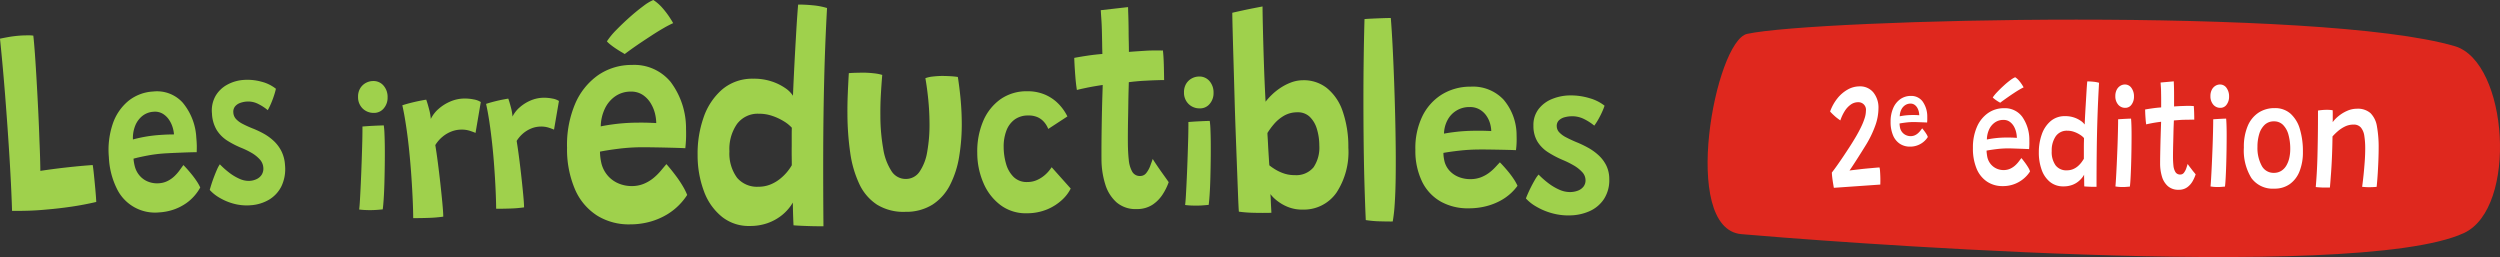 <svg xmlns="http://www.w3.org/2000/svg" width="305.219" height="31.387" viewBox="0 0 305.219 31.387"><rect x="0" y="0" width="305.219" height="31.387" fill="#333333" stroke="none"/><defs><style>.a{fill:#9fd14c;}.b{fill:#df281e;}.c{fill:#fff;}</style></defs><g transform="translate(-177.389 -19.108)"><g transform="translate(240.475 7.316)"><path class="a" d="M36.979,51.306a1.883,1.883,0,0,1-1.394-.534,1.909,1.909,0,0,1-.56-1.41,1.953,1.953,0,0,1,.255-1.044,1.8,1.8,0,0,1,.684-.663,1.885,1.885,0,0,1,.9-.236,1.6,1.6,0,0,1,1.267.552,2.1,2.1,0,0,1,.5,1.428,1.994,1.994,0,0,1-.46,1.347,1.51,1.51,0,0,1-1.2.562m1.066,11.781-.587.05q-.426.037-.882.041-.365,0-.72-.016t-.69-.061q.048-.29.1-1.193t.108-2.129q.055-1.226.1-2.536t.075-2.452q.026-1.142.02-1.822l.517-.038q.344-.025.75-.046t.77-.034q.365-.014.568-.016a10.168,10.168,0,0,1,.085,1.047q.031.713.04,1.6.009,1.025-.006,2.19t-.046,2.268q-.031,1.1-.089,1.945t-.116,1.2" transform="translate(-54.396 -25.734)"/><path class="a" d="M54.451,56.048a3.82,3.82,0,0,1,.923-1.2,5.3,5.3,0,0,1,1.447-.917,4.415,4.415,0,0,1,1.734-.366,5.457,5.457,0,0,1,1.137.111,2.328,2.328,0,0,1,.856.316l-.642,3.771q-.272-.119-.715-.264a3.251,3.251,0,0,0-1.033-.139,3.369,3.369,0,0,0-1.22.24,3.917,3.917,0,0,0-1.093.657,4.108,4.108,0,0,0-.851.992q.142.849.307,2.11t.311,2.588q.147,1.328.249,2.42t.106,1.618a15.629,15.629,0,0,1-1.761.15q-1,.036-1.909.03-.01-1.174-.078-2.6t-.179-2.961q-.112-1.53-.272-3.034T51.4,56.736q-.2-1.334-.432-2.344.5-.167,1.121-.32t1.134-.252q.514-.1.662-.114.151.4.342,1.137a6.638,6.638,0,0,1,.219,1.206" transform="translate(-64.935 -29.744)"/><path class="a" d="M84.154,55.582a3.541,3.541,0,0,1,.857-1.111,4.912,4.912,0,0,1,1.344-.851,4.1,4.1,0,0,1,1.612-.34,5.061,5.061,0,0,1,1.056.1,2.153,2.153,0,0,1,.8.294l-.6,3.5q-.252-.111-.664-.245a3,3,0,0,0-.959-.13,3.131,3.131,0,0,0-1.133.223,3.636,3.636,0,0,0-1.016.611,3.827,3.827,0,0,0-.79.922q.132.789.285,1.96t.289,2.4q.136,1.234.231,2.248t.1,1.5a14.628,14.628,0,0,1-1.635.14q-.93.033-1.774.028-.01-1.091-.072-2.419t-.167-2.75q-.1-1.422-.253-2.819t-.337-2.636q-.188-1.24-.4-2.178.466-.155,1.041-.3t1.054-.235q.478-.091.615-.106.14.375.317,1.056a6.2,6.2,0,0,1,.2,1.12" transform="translate(-84.669 -29.555)"/><path class="a" d="M124.736,41.194a7.6,7.6,0,0,1-.98,1.223,7.444,7.444,0,0,1-1.473,1.163,8.388,8.388,0,0,1-1.99.866,9.076,9.076,0,0,1-2.53.35,7.329,7.329,0,0,1-3.981-1.043,7.124,7.124,0,0,1-2.711-3.144,12.367,12.367,0,0,1-1.008-5.167,12.844,12.844,0,0,1,.966-5.312,8.206,8.206,0,0,1,2.785-3.52,7.18,7.18,0,0,1,4.162-1.277,5.742,5.742,0,0,1,4.728,2.068,9.42,9.42,0,0,1,1.885,5.762q.02.639,0,1.178t-.087,1.16c-.139-.011-.438-.024-.895-.038s-.979-.028-1.566-.042-1.15-.023-1.692-.031-.967-.01-1.274-.008a23.525,23.525,0,0,0-2.7.178q-1.34.167-2.292.357a6.1,6.1,0,0,0,.052.748,6.9,6.9,0,0,0,.125.693,3.647,3.647,0,0,0,.781,1.5,3.562,3.562,0,0,0,1.32.947,4.063,4.063,0,0,0,1.62.315,3.8,3.8,0,0,0,1.473-.286,4.694,4.694,0,0,0,1.164-.7,6.876,6.876,0,0,0,.894-.884q.383-.46.678-.809.09.091.422.489t.754.961a13.784,13.784,0,0,1,.793,1.18,7.6,7.6,0,0,1,.569,1.127m-10.552-8.363q.8-.171,1.942-.308a23.943,23.943,0,0,1,2.629-.15q.79-.007,1.379.016t.827.038a5.094,5.094,0,0,0-.113-.985,4.411,4.411,0,0,0-.527-1.374,3.255,3.255,0,0,0-1-1.078,2.541,2.541,0,0,0-1.479-.407,3.282,3.282,0,0,0-1.887.573,3.82,3.82,0,0,0-1.276,1.526,5.271,5.271,0,0,0-.495,2.149M120.59,17.4a5.252,5.252,0,0,1,1.119.976,10.373,10.373,0,0,1,.845,1.1q.34.517.461.754a12.685,12.685,0,0,0-1.179.613q-.675.389-1.4.861t-1.4.924q-.674.454-1.185.823t-.748.554q-.1-.072-.412-.252t-.66-.414q-.353-.234-.66-.478a3.111,3.111,0,0,1-.443-.407,8.9,8.9,0,0,1,1.143-1.388q.761-.782,1.633-1.557t1.658-1.356a5.714,5.714,0,0,1,1.23-.75" transform="translate(-103.919 -5.612)"/><path class="a" d="M168.593,45.953q-.018-.281-.038-.825t-.033-1.1q-.013-.553-.015-.854a5.313,5.313,0,0,1-.53.755,5.592,5.592,0,0,1-1.011.947,6,6,0,0,1-1.548.811,6.424,6.424,0,0,1-2.157.347,5.237,5.237,0,0,1-3.389-1.106,7.119,7.119,0,0,1-2.2-3.087,12.531,12.531,0,0,1-.79-4.478,13.274,13.274,0,0,1,.718-4.547,7.907,7.907,0,0,1,2.253-3.425,5.671,5.671,0,0,1,3.811-1.337,6.819,6.819,0,0,1,2.217.319,6.43,6.43,0,0,1,1.677.811,3.346,3.346,0,0,1,.966.949q.038-.976.1-2.271t.137-2.7q.079-1.408.153-2.685t.141-2.206q.068-.93.1-1.267a17.284,17.284,0,0,1,1.786.088,8.544,8.544,0,0,1,1.742.332q-.238,4.319-.345,8.625t-.121,8.764q-.014,4.457.029,9.26-.322,0-1.034-.01t-1.456-.044q-.744-.031-1.157-.065m-4.271-4.711a3.83,3.83,0,0,0,1.445-.275,4.73,4.73,0,0,0,1.158-.676,5.953,5.953,0,0,0,1.449-1.673q0-.394-.009-1.032t0-1.333q0-.694,0-1.295t.015-.919a4.337,4.337,0,0,0-.98-.789,6.779,6.779,0,0,0-1.431-.664,4.987,4.987,0,0,0-1.634-.258,3.152,3.152,0,0,0-2.662,1.271,5.357,5.357,0,0,0-.913,3.319,5,5,0,0,0,.941,3.238,3.191,3.191,0,0,0,2.622,1.085" transform="translate(-134.798 -6.653)"/><path class="a" d="M220.014,45.169a3.544,3.544,0,0,1,.89-.2,10.632,10.632,0,0,1,1.133-.073q.456,0,1.019.03a9.224,9.224,0,0,1,.921.094q.212,1.362.338,2.747t.138,2.733a24.236,24.236,0,0,1-.312,4.218,11.727,11.727,0,0,1-1.125,3.5A6.192,6.192,0,0,1,220.89,60.6a6.04,6.04,0,0,1-3.3.883,6.155,6.155,0,0,1-3.5-.886,6.079,6.079,0,0,1-2.154-2.535,13.305,13.305,0,0,1-1.1-3.8,34.322,34.322,0,0,1-.34-4.674q-.011-1.238.042-2.508t.128-2.524q.328-.034.863-.047t.976-.016a12.425,12.425,0,0,1,1.248.083,5.288,5.288,0,0,1,.993.195q-.1,1.176-.171,2.454t-.056,2.531a23.124,23.124,0,0,0,.349,4.048,6.958,6.958,0,0,0,1.007,2.71,2.044,2.044,0,0,0,1.763.956,2,2,0,0,0,1.668-.892,6.05,6.05,0,0,0,.934-2.445,18.784,18.784,0,0,0,.275-3.6q-.012-1.378-.152-2.78t-.351-2.59" transform="translate(-170.121 -23.831)"/><path class="a" d="M268.31,62.879a4.8,4.8,0,0,1-1.069,1.393,6.131,6.131,0,0,1-1.807,1.149,6.382,6.382,0,0,1-2.477.474,5.142,5.142,0,0,1-3.2-.984,6.577,6.577,0,0,1-2.093-2.688,9.254,9.254,0,0,1-.763-3.7,9.455,9.455,0,0,1,.709-3.852A6.27,6.27,0,0,1,259.7,52a5.525,5.525,0,0,1,3.276-1,5.386,5.386,0,0,1,2.1.373,5.106,5.106,0,0,1,1.661,1.085,5.862,5.862,0,0,1,1.168,1.616L265.569,55.6a3.458,3.458,0,0,0-.194-.4,2.738,2.738,0,0,0-.422-.556,2.226,2.226,0,0,0-.728-.493,2.694,2.694,0,0,0-1.113-.193,2.764,2.764,0,0,0-1.647.493,2.97,2.97,0,0,0-1.008,1.358,5.467,5.467,0,0,0-.332,2.047,7.468,7.468,0,0,0,.288,1.988,3.629,3.629,0,0,0,.917,1.611,2.28,2.28,0,0,0,1.706.626,2.822,2.822,0,0,0,1.164-.246,3.742,3.742,0,0,0,.9-.561,4.233,4.233,0,0,0,.6-.612q.225-.292.285-.387Z" transform="translate(-200.675 -28.067)"/><path class="a" d="M303.189,41.273a6.965,6.965,0,0,1-.7,1.433,4.331,4.331,0,0,1-1.253,1.3,3.422,3.422,0,0,1-1.946.542,3.549,3.549,0,0,1-2.459-.813,4.8,4.8,0,0,1-1.386-2.216,10.282,10.282,0,0,1-.458-3.041q-.007-.885,0-1.944t.026-2.153q.016-1.093.039-2.078t.049-1.744q.025-.759.034-1.16-1.09.159-1.973.343t-1.179.268q-.122-.783-.188-1.634t-.1-1.484q-.032-.633-.033-.8.73-.14,1.615-.272t1.82-.208q-.018-.483-.032-1.368t-.034-1.618q-.018-.651-.063-1.293T294.9,20.27l3.333-.379q0,.217.029,1.026t.037,1.943q0,.5.017,1.193t.018,1.31q.423-.037.988-.075t.9-.058q.564-.038,1.039-.042t.8,0q.321.006.424,0,.083.684.112,1.76t.036,1.86q-.128-.015-.847.007t-1.412.062q-.5.021-1.09.076t-.961.108q-.009.368-.029,1.06t-.031,1.552q-.012.86-.029,1.76t-.024,1.719q-.005.818,0,1.4.01,1.085.108,1.985a3.6,3.6,0,0,0,.417,1.44,1.055,1.055,0,0,0,.987.534.915.915,0,0,0,.741-.374,3.143,3.143,0,0,0,.474-.855q.181-.485.306-.854.144.249.43.672t.6.871l.572.8q.253.357.344.489" transform="translate(-223.595 -7.233)"/><path class="a" d="M332.54,49.726a1.883,1.883,0,0,1-1.394-.534,1.911,1.911,0,0,1-.56-1.41,1.953,1.953,0,0,1,.255-1.044,1.794,1.794,0,0,1,.684-.663,1.885,1.885,0,0,1,.9-.236,1.6,1.6,0,0,1,1.268.552,2.1,2.1,0,0,1,.5,1.428,1.992,1.992,0,0,1-.46,1.347,1.51,1.51,0,0,1-1.2.562m1.067,11.781-.588.05q-.426.037-.882.041-.365,0-.72-.016t-.69-.061q.048-.29.1-1.193t.108-2.129q.056-1.226.1-2.536t.076-2.452q.025-1.142.019-1.822l.517-.038q.344-.025.75-.045t.771-.035q.365-.014.568-.016a10.267,10.267,0,0,1,.085,1.047q.031.713.039,1.6.009,1.025-.006,2.19t-.046,2.268q-.031,1.1-.089,1.945t-.116,1.2" transform="translate(-249.12 -24.704)"/><path class="a" d="M349.179,44.725q-.046-.6-.1-2.021t-.128-3.371q-.074-1.951-.157-4.187t-.146-4.506q-.063-2.271-.123-4.291t-.1-3.577q-.042-1.556-.049-2.331.2-.053,1.228-.277t2.464-.494q.01,1.153.056,3.045t.121,4.136q.076,2.244.195,4.445a7.97,7.97,0,0,1,.724-.806,7.388,7.388,0,0,1,1.048-.852,6.371,6.371,0,0,1,1.316-.682A4.205,4.205,0,0,1,357,28.676a4.549,4.549,0,0,1,2.914.947,6.152,6.152,0,0,1,1.924,2.8,13.192,13.192,0,0,1,.708,4.458,9.037,9.037,0,0,1-1.456,5.526A4.845,4.845,0,0,1,357,44.469a4.634,4.634,0,0,1-1.846-.328,5.377,5.377,0,0,1-1.343-.78,4.355,4.355,0,0,1-.781-.785q.031.327.049.817t.043.9c.016.275.025.464.026.567q-1.027.026-2.111,0a15.61,15.61,0,0,1-1.858-.139m3.72-5.657a7.183,7.183,0,0,0,.679.476,5.2,5.2,0,0,0,1.074.507,3.9,3.9,0,0,0,1.339.212A2.729,2.729,0,0,0,358.3,39.3a4.305,4.305,0,0,0,.7-2.673,6.9,6.9,0,0,0-.3-2.019,3.4,3.4,0,0,0-.872-1.472,2.074,2.074,0,0,0-1.51-.546,3.214,3.214,0,0,0-1.656.435,4.741,4.741,0,0,0-1.208,1.017,8.617,8.617,0,0,0-.786,1.074q0,.154.026.55t.05.911q.026.516.059,1.031t.057.912q.025.4.04.55" transform="translate(-261.015 -7.088)"/><path class="a" d="M399.942,48.556q-.688.006-1.62-.022a12.519,12.519,0,0,1-1.675-.152q-.084-1.8-.162-4.477t-.108-6.068q-.018-2-.018-4.3t.032-4.763q.032-2.46.1-4.93.27-.026.857-.055t1.241-.052q.655-.023,1.113-.027.121,1.5.219,3.425t.178,4.078q.08,2.149.133,4.328t.071,4.187q.017,1.9-.008,3.611t-.115,3.048a19.534,19.534,0,0,1-.243,2.17" transform="translate(-292.988 -9.722)"/><path class="a" d="M427.043,61.495a5.977,5.977,0,0,1-.835.934,6.3,6.3,0,0,1-1.254.888,7.587,7.587,0,0,1-1.693.663,8.564,8.564,0,0,1-2.153.27,6.783,6.783,0,0,1-3.385-.792,5.639,5.639,0,0,1-2.3-2.4,8.588,8.588,0,0,1-.852-3.941,8.933,8.933,0,0,1,.826-4.054,6.45,6.45,0,0,1,2.372-2.688,6.616,6.616,0,0,1,3.54-.978,5.133,5.133,0,0,1,4.019,1.574,6.7,6.7,0,0,1,1.6,4.395q.016.487,0,.9t-.075.885q-.178-.012-.761-.028t-1.332-.03q-.748-.014-1.439-.022t-1.084,0a22.247,22.247,0,0,0-2.293.138q-1.14.128-1.95.275a4.143,4.143,0,0,0,.043.571,4.9,4.9,0,0,0,.105.528,2.692,2.692,0,0,0,.663,1.144,3.032,3.032,0,0,0,1.122.722,3.8,3.8,0,0,0,1.377.239,3.562,3.562,0,0,0,1.253-.22,4.128,4.128,0,0,0,.99-.538,5.633,5.633,0,0,0,.761-.676q.326-.351.578-.618.077.069.358.373t.64.733a10.435,10.435,0,0,1,.673.9,5.507,5.507,0,0,1,.483.86m-8.966-6.371q.683-.131,1.652-.237t2.236-.117q.671-.006,1.172.011t.7.029a3.521,3.521,0,0,0-.1-.751,3.175,3.175,0,0,0-.446-1.048,2.6,2.6,0,0,0-.85-.821,2.347,2.347,0,0,0-1.258-.31,2.98,2.98,0,0,0-2.691,1.6,3.683,3.683,0,0,0-.423,1.64" transform="translate(-304.857 -27.025)"/><path class="a" d="M458.624,67.115a7.48,7.48,0,0,1-2.271-.315,7.892,7.892,0,0,1-1.848-.812,5.037,5.037,0,0,1-1.178-.946q.076-.208.25-.606t.408-.857q.234-.459.469-.857a3.4,3.4,0,0,1,.422-.595,10.581,10.581,0,0,0,1.157,1.026,6.632,6.632,0,0,0,1.338.805,3.192,3.192,0,0,0,1.328.305,2.733,2.733,0,0,0,.975-.173,1.564,1.564,0,0,0,.684-.493,1.231,1.231,0,0,0,.248-.788,1.455,1.455,0,0,0-.407-.983,4.341,4.341,0,0,0-1.039-.82,11.006,11.006,0,0,0-1.359-.671,12.083,12.083,0,0,1-1.755-.923,4.153,4.153,0,0,1-1.3-1.293,3.671,3.671,0,0,1-.5-1.958,3.168,3.168,0,0,1,.62-2.017,3.919,3.919,0,0,1,1.663-1.246,5.937,5.937,0,0,1,2.22-.434,7.837,7.837,0,0,1,2.332.333,5.262,5.262,0,0,1,1.849.922,6.21,6.21,0,0,1-.25.648q-.184.428-.447.906a7.983,7.983,0,0,1-.558.882,6.315,6.315,0,0,0-1.2-.782,3.228,3.228,0,0,0-1.529-.365,3.561,3.561,0,0,0-.875.117,1.579,1.579,0,0,0-.707.378.933.933,0,0,0-.271.715,1.1,1.1,0,0,0,.295.741,2.931,2.931,0,0,0,.82.608q.529.282,1.231.58a13.222,13.222,0,0,1,1.465.694,6.62,6.62,0,0,1,1.306.939,4.266,4.266,0,0,1,.937,1.254,3.729,3.729,0,0,1,.358,1.636,4.225,4.225,0,0,1-.65,2.449,4.117,4.117,0,0,1-1.773,1.484,6.1,6.1,0,0,1-2.463.509" transform="translate(-330.119 -29.023)"/><path class="a" d="M52.572,25.176q-.023-.915-.094-2.494t-.188-3.554q-.118-1.976-.266-4.082t-.31-4.155q-.164-2.047-.326-3.8T51.1,4.157q.328-.073,1.026-.2a13.778,13.778,0,0,1,1.455-.177c.257-.018.555-.028.9-.03a3.98,3.98,0,0,1,.689.035q.106.96.207,2.395t.2,3.17q.1,1.734.192,3.613t.152,3.707q.047,1.063.075,2.02t.032,1.606q.989-.152,2.054-.285t2.164-.243q1.1-.11,2.174-.185c.045.253.095.652.151,1.2s.112,1.124.167,1.731.095,1.132.117,1.575q-1.535.358-3.06.58t-2.9.336q-1.179.116-2.283.151t-2.039.018" transform="translate(-114.188 12.358)"/><path class="a" d="M86.215,27.816a5.688,5.688,0,0,1-.671.971,5.548,5.548,0,0,1-1.039.948,6.181,6.181,0,0,1-1.437.747,6.637,6.637,0,0,1-1.863.38,5.17,5.17,0,0,1-5.163-2.869,9.558,9.558,0,0,1-.987-3.869,9.915,9.915,0,0,1,.472-4.069,6.208,6.208,0,0,1,1.9-2.793,5.267,5.267,0,0,1,3.031-1.157,4.233,4.233,0,0,1,3.606,1.353,7.245,7.245,0,0,1,1.666,4.28q.045.483.057.892c.008.273,0,.567-.01.882q-.156,0-.666.012t-1.164.04c-.436.016-.855.034-1.258.053s-.718.037-.947.052a17.259,17.259,0,0,0-1.993.258q-.988.188-1.686.375a4.623,4.623,0,0,0,.073.565,5.085,5.085,0,0,0,.125.519,2.791,2.791,0,0,0,.65,1.1,2.636,2.636,0,0,0,1.024.657,2.965,2.965,0,0,0,1.217.165,2.772,2.772,0,0,0,1.08-.284,3.443,3.443,0,0,0,.831-.586,5.153,5.153,0,0,0,.623-.711c.176-.243.331-.458.466-.644.048.043.159.16.336.351s.378.423.6.694a10.681,10.681,0,0,1,.644.858,5.8,5.8,0,0,1,.475.828M77.993,21.96q.588-.166,1.427-.323a17.519,17.519,0,0,1,1.946-.233q.586-.041,1.024-.051c.292-.006.5-.009.616-.008a3.958,3.958,0,0,0-.13-.741,3.408,3.408,0,0,0-.455-1.017,2.452,2.452,0,0,0-.793-.771,1.861,1.861,0,0,0-1.117-.241,2.407,2.407,0,0,0-1.376.52,2.9,2.9,0,0,0-.876,1.214,4.067,4.067,0,0,0-.268,1.651" transform="translate(-124.849 6.86)"/><path class="a" d="M102.295,28.853a6.1,6.1,0,0,1-2.105-.2,6.882,6.882,0,0,1-1.749-.747,4.8,4.8,0,0,1-1.144-.924q.056-.22.19-.646t.319-.917q.186-.492.375-.921a3.572,3.572,0,0,1,.349-.645,10.242,10.242,0,0,0,1.128,1.007,6.009,6.009,0,0,0,1.281.767,2.644,2.644,0,0,0,1.239.246,2.234,2.234,0,0,0,.883-.234,1.45,1.45,0,0,0,.6-.553,1.41,1.41,0,0,0,.177-.837,1.646,1.646,0,0,0-.438-1,4.132,4.132,0,0,0-1.007-.8,9.754,9.754,0,0,0-1.291-.625,10.854,10.854,0,0,1-1.671-.868,4.148,4.148,0,0,1-1.276-1.279,4.259,4.259,0,0,1-.585-2.016A3.623,3.623,0,0,1,98,15.516a3.68,3.68,0,0,1,1.446-1.391,4.87,4.87,0,0,1,2.01-.575,6.408,6.408,0,0,1,2.162.219,4.654,4.654,0,0,1,1.757.861,7.1,7.1,0,0,1-.187.691q-.141.457-.351.97a8.634,8.634,0,0,1-.456.952,5.778,5.778,0,0,0-1.151-.751,2.679,2.679,0,0,0-1.426-.3,2.9,2.9,0,0,0-.8.171,1.4,1.4,0,0,0-.624.433,1.05,1.05,0,0,0-.2.762,1.242,1.242,0,0,0,.319.758,2.787,2.787,0,0,0,.793.59q.5.265,1.167.538a11.55,11.55,0,0,1,1.389.645,6.18,6.18,0,0,1,1.26.909,4.474,4.474,0,0,1,.942,1.257,4.355,4.355,0,0,1,.435,1.688,4.882,4.882,0,0,1-.437,2.593,3.941,3.941,0,0,1-1.531,1.647,5.031,5.031,0,0,1-2.229.667" transform="translate(-134.776 7.999)"/></g><g transform="translate(391.632 21.505)"><g transform="translate(-5.768 0)"><path class="b" d="M4.833,1.738c8.4-1.821,69.959-3.314,86.383,1.5,6.543,1.919,7.728,19.773,1.116,22.821-13.385,6.171-80.941.773-88.207.13C-3.4,25.527.939,2.582,4.833,1.738" transform="translate(0 0)"/><path class="c" d="M17.793,18.5a2.377,2.377,0,0,1,.064.453c.015.2.025.414.033.641s.008.432.007.615-.006.31-.01.381l-5.669.395c-.009-.048-.026-.143-.05-.282s-.051-.3-.079-.485-.054-.37-.076-.565-.034-.372-.039-.533q.244-.306.6-.807t.786-1.14q.426-.636.879-1.336.351-.548.689-1.126t.609-1.139a7.968,7.968,0,0,0,.434-1.068,3.022,3.022,0,0,0,.161-.919.92.92,0,0,0-.955-1.05,1.535,1.535,0,0,0-.91.3,2.777,2.777,0,0,0-.733.8,5.286,5.286,0,0,0-.524,1.122c-.11-.073-.247-.174-.413-.3s-.324-.271-.477-.417-.273-.271-.359-.372a5.561,5.561,0,0,1,.871-1.579A4.293,4.293,0,0,1,13.887,9,2.965,2.965,0,0,1,15.369,8.6a2.084,2.084,0,0,1,1.667.735,2.935,2.935,0,0,1,.628,1.973,6.263,6.263,0,0,1-.395,2.1,12.7,12.7,0,0,1-1.075,2.247q-.331.538-.661,1.062t-.614.965q-.283.439-.491.753c-.139.209-.239.356-.3.439q.18-.027.52-.067l.761-.09c.28-.033.566-.062.861-.09l.839-.076c.266-.024.494-.042.685-.054" transform="translate(3.198 -0.453)"/><path class="c" d="M24.126,14.85a2.264,2.264,0,0,1-.292.379,2.553,2.553,0,0,1-.459.384,2.54,2.54,0,0,1-1.428.414,2.2,2.2,0,0,1-1.236-.35,2.286,2.286,0,0,1-.828-1.025,4.146,4.146,0,0,1-.3-1.662,4.058,4.058,0,0,1,.317-1.665,2.576,2.576,0,0,1,.875-1.1,2.191,2.191,0,0,1,1.284-.388,1.707,1.707,0,0,1,1.435.68,3.172,3.172,0,0,1,.566,1.839c0,.128,0,.249,0,.364s-.008.236-.021.364c-.043,0-.133-.009-.268-.015l-.466-.017-.515-.018c-.168-.006-.306-.008-.415-.008a7.538,7.538,0,0,0-.9.056q-.457.055-.8.119c0,.093.009.184.02.271s.025.17.04.248a1.315,1.315,0,0,0,.266.55,1.273,1.273,0,0,0,.458.353,1.326,1.326,0,0,0,.56.123,1.252,1.252,0,0,0,.533-.108,1.542,1.542,0,0,0,.4-.269,2.3,2.3,0,0,0,.289-.317c.077-.1.144-.191.2-.257.02.02.059.067.119.143s.129.166.206.271.147.213.215.324a1.525,1.525,0,0,1,.146.313M20.7,12.325q.293-.064.7-.111a8.42,8.42,0,0,1,.928-.046c.183,0,.341,0,.471.008s.224.013.28.021a1.867,1.867,0,0,0-.039-.362,1.723,1.723,0,0,0-.172-.5,1.175,1.175,0,0,0-.338-.4.841.841,0,0,0-.52-.161,1.157,1.157,0,0,0-.662.2,1.362,1.362,0,0,0-.465.549,1.975,1.975,0,0,0-.184.81" transform="translate(2.761 -0.522)"/><path class="c" d="M37.211,18.9a3.463,3.463,0,0,1-.448.583,3.9,3.9,0,0,1-2.9,1.228,3.377,3.377,0,0,1-1.9-.538A3.51,3.51,0,0,1,30.685,18.6a6.36,6.36,0,0,1-.456-2.556,6.218,6.218,0,0,1,.488-2.561A3.977,3.977,0,0,1,32.063,11.8a3.374,3.374,0,0,1,1.976-.6,2.627,2.627,0,0,1,2.207,1.044,4.883,4.883,0,0,1,.871,2.831c0,.2.007.384,0,.56s-.013.363-.032.561c-.067-.006-.2-.013-.414-.022s-.447-.018-.717-.027l-.793-.027q-.388-.013-.638-.013a11.617,11.617,0,0,0-1.393.086q-.7.085-1.234.183c0,.144.015.282.032.417s.037.262.06.381a2.038,2.038,0,0,0,.41.848,1.984,1.984,0,0,0,.7.542,2.033,2.033,0,0,0,.861.189,1.924,1.924,0,0,0,.821-.166,2.4,2.4,0,0,0,.621-.413,3.568,3.568,0,0,0,.444-.489q.18-.242.3-.395c.028.03.09.1.183.22s.2.256.315.417.227.328.33.5a2.323,2.323,0,0,1,.226.48m-5.266-3.883q.452-.1,1.075-.171a12.59,12.59,0,0,1,1.428-.072q.423,0,.725.014t.431.031a2.968,2.968,0,0,0-.058-.556,2.7,2.7,0,0,0-.265-.776,1.819,1.819,0,0,0-.52-.619,1.293,1.293,0,0,0-.8-.246,1.784,1.784,0,0,0-1.019.3,2.1,2.1,0,0,0-.714.843,3.027,3.027,0,0,0-.283,1.247m3.451-7.6a1.945,1.945,0,0,1,.466.409,4.484,4.484,0,0,1,.359.48c.1.155.17.272.209.349-.144.066-.322.161-.535.287s-.439.268-.677.426-.47.315-.693.471-.418.295-.588.417-.291.213-.363.274c-.034-.018-.093-.053-.179-.1s-.178-.11-.277-.176-.189-.131-.272-.2a1.171,1.171,0,0,1-.184-.17,4.815,4.815,0,0,1,.547-.664c.243-.257.507-.515.789-.771a10.212,10.212,0,0,1,.8-.668,2.8,2.8,0,0,1,.6-.363" transform="translate(2.166 -0.387)"/><path class="c" d="M44.3,20.774c-.006-.1-.009-.238-.012-.427s0-.378-.008-.569,0-.335,0-.431a2.6,2.6,0,0,1-.239.359,2.894,2.894,0,0,1-.479.48,2.647,2.647,0,0,1-.752.417,3.016,3.016,0,0,1-1.07.171,2.524,2.524,0,0,1-1.618-.534,3.317,3.317,0,0,1-1.022-1.476,6.158,6.158,0,0,1-.35-2.161,6.454,6.454,0,0,1,.355-2.161,3.726,3.726,0,0,1,1.073-1.624,2.636,2.636,0,0,1,1.786-.618,3.273,3.273,0,0,1,1.1.17,3.228,3.228,0,0,1,.812.408,1.985,1.985,0,0,1,.473.445q.016-.422.046-1.027c.023-.4.045-.825.073-1.265s.051-.864.076-1.274.046-.767.067-1.072.04-.515.055-.628q.329,0,.736.041a3.57,3.57,0,0,1,.7.13q-.12,2.08-.19,4.152t-.093,4.189q-.024,2.116-.025,4.358c-.087,0-.228,0-.422,0s-.4-.009-.6-.018-.357-.02-.465-.031m-2.138-1.965a1.932,1.932,0,0,0,.785-.153,2.152,2.152,0,0,0,.6-.385,3.182,3.182,0,0,0,.428-.471c.114-.159.2-.291.265-.4v-.556q0-.35,0-.739c0-.261,0-.5.008-.727s.007-.393.011-.506a2.168,2.168,0,0,0-.47-.395,3.435,3.435,0,0,0-.718-.355,2.469,2.469,0,0,0-.851-.148,1.639,1.639,0,0,0-1.411.678,3.018,3.018,0,0,0-.491,1.807,2.764,2.764,0,0,0,.478,1.753,1.639,1.639,0,0,0,1.361.6" transform="translate(1.691 -0.417)"/><path class="c" d="M49.863,11.207a1.1,1.1,0,0,1-.882-.4,1.552,1.552,0,0,1-.338-1.032,1.651,1.651,0,0,1,.165-.767,1.209,1.209,0,0,1,.434-.484,1.072,1.072,0,0,1,.57-.166.954.954,0,0,1,.8.422,1.74,1.74,0,0,1,.308,1.057,1.6,1.6,0,0,1-.294.97.911.911,0,0,1-.769.4m.56,9.615-.369.031q-.255.023-.534.023c-.148,0-.3-.006-.442-.018s-.286-.03-.419-.054c.019-.156.043-.475.072-.96s.059-1.058.09-1.721.059-1.35.087-2.059.045-1.369.06-1.982.021-1.1.021-1.476l.313-.023.455-.026c.162-.009.318-.016.466-.023s.262-.009.344-.009c.02.174.035.44.047.8s.018.759.018,1.2q0,.834-.014,1.8c-.01.643-.024,1.269-.043,1.879s-.042,1.15-.068,1.619-.054.8-.083,1" transform="translate(1.138 -0.439)"/><path class="c" d="M58.669,19.293a4.515,4.515,0,0,1-.366.835,2.368,2.368,0,0,1-.66.749,1.719,1.719,0,0,1-1.055.31,1.905,1.905,0,0,1-1.324-.448,2.5,2.5,0,0,1-.718-1.18,5.512,5.512,0,0,1-.22-1.592q0-.466.011-1.049t.025-1.2q.014-.619.033-1.183c.011-.377.023-.71.032-1s.016-.506.021-.65q-.653.081-1.158.178t-.664.144c-.035-.233-.06-.48-.079-.74s-.033-.49-.04-.69-.01-.33-.01-.391q.4-.071.919-.144t1.039-.108q0-.313,0-.807t-.01-.924c0-.245-.007-.485-.022-.721s-.028-.432-.042-.587l1.614-.144c0,.09.012.29.021.6s.015.688.015,1.13v1.337c.153-.012.335-.024.545-.036s.379-.018.5-.018c.219-.012.426-.018.617-.018s.354,0,.487.008.218.009.252.009q.035.3.05.812c.01.337.014.623.014.856-.047-.006-.209-.008-.484,0s-.546.008-.815.013c-.186.007-.395.018-.624.036l-.566.045q-.007.224-.025.636c-.011.275-.021.585-.028.928s-.016.694-.025,1.05-.018.692-.023,1.009-.007.58-.007.788q0,.575.05,1.073a1.887,1.887,0,0,0,.241.807.653.653,0,0,0,.6.31.547.547,0,0,0,.455-.233,1.912,1.912,0,0,0,.279-.538c.069-.2.124-.377.161-.52.048.072.12.17.216.3s.2.256.3.39.2.256.29.363l.173.215" transform="translate(0.922 -0.416)"/><path class="c" d="M62.16,11.207a1.1,1.1,0,0,1-.882-.4,1.552,1.552,0,0,1-.338-1.032,1.65,1.65,0,0,1,.165-.767,1.209,1.209,0,0,1,.434-.484,1.072,1.072,0,0,1,.57-.166.954.954,0,0,1,.8.422,1.74,1.74,0,0,1,.308,1.057,1.6,1.6,0,0,1-.294.97.911.911,0,0,1-.769.4m.56,9.615-.369.031c-.17.015-.348.023-.534.023-.148,0-.3-.006-.442-.018s-.286-.03-.419-.054c.019-.156.043-.475.072-.96s.059-1.058.09-1.721.059-1.35.087-2.059.045-1.369.06-1.982.021-1.1.021-1.476l.313-.023.455-.026c.162-.009.318-.016.466-.023s.262-.009.344-.009c.02.174.035.44.047.8s.018.759.018,1.2q0,.834-.014,1.8c-.01.643-.024,1.269-.043,1.879s-.042,1.15-.068,1.619-.054.8-.083,1" transform="translate(0.451 -0.439)"/><path class="c" d="M68.989,21.243a3.21,3.21,0,0,1-2.805-1.292,6.39,6.39,0,0,1-.919-3.731,6.492,6.492,0,0,1,.474-2.637,3.62,3.62,0,0,1,1.32-1.618,3.517,3.517,0,0,1,1.966-.552,2.82,2.82,0,0,1,1.937.678A4.026,4.026,0,0,1,72.1,13.965a9.4,9.4,0,0,1,.373,2.785,6.282,6.282,0,0,1-.409,2.372,3.452,3.452,0,0,1-1.191,1.565,3.168,3.168,0,0,1-1.887.556m-.064-1.928a1.654,1.654,0,0,0,.9-.238,1.869,1.869,0,0,0,.624-.646,3.182,3.182,0,0,0,.363-.928,4.851,4.851,0,0,0,.118-1.086,6.426,6.426,0,0,0-.218-1.753,2.686,2.686,0,0,0-.661-1.2,1.514,1.514,0,0,0-1.107-.435,1.6,1.6,0,0,0-1.131.417,2.526,2.526,0,0,0-.668,1.122,5.339,5.339,0,0,0-.218,1.582,4.551,4.551,0,0,0,.509,2.279,1.626,1.626,0,0,0,1.493.887" transform="translate(0.209 -0.61)"/><path class="c" d="M76.29,21.114h-.869c-.138-.006-.3-.015-.477-.026s-.308-.025-.384-.036q.065-.745.119-1.65t.086-2.032q.031-1.126.05-2.526t.018-3.13c.139-.024.3-.044.492-.062s.381-.027.578-.027c.133,0,.263,0,.391.013a3.067,3.067,0,0,1,.333.041c0,.059.007.177.007.349v.566c0,.2,0,.382-.007.538a3.9,3.9,0,0,1,.706-.735,4.45,4.45,0,0,1,1.056-.646,2.94,2.94,0,0,1,1.194-.26,2.334,2.334,0,0,1,1.665.542,2.933,2.933,0,0,1,.783,1.619,14.337,14.337,0,0,1,.208,2.663q0,.6-.028,1.373t-.078,1.623c-.035.568-.079,1.14-.137,1.714-.076.011-.2.023-.355.031s-.329.014-.506.014-.357,0-.524-.014-.3-.02-.387-.031c.061-.454.12-.95.176-1.484s.1-1.08.14-1.632.058-1.078.058-1.574a9.475,9.475,0,0,0-.109-1.53,2.048,2.048,0,0,0-.415-1.014,1.122,1.122,0,0,0-.9-.363,2.36,2.36,0,0,0-1.073.247,4.075,4.075,0,0,0-.872.583,7.334,7.334,0,0,0-.624.615q-.02,1.48-.075,2.7T76.4,19.7q-.064.9-.114,1.412" transform="translate(-0.31 -0.614)"/></g></g></g></svg>